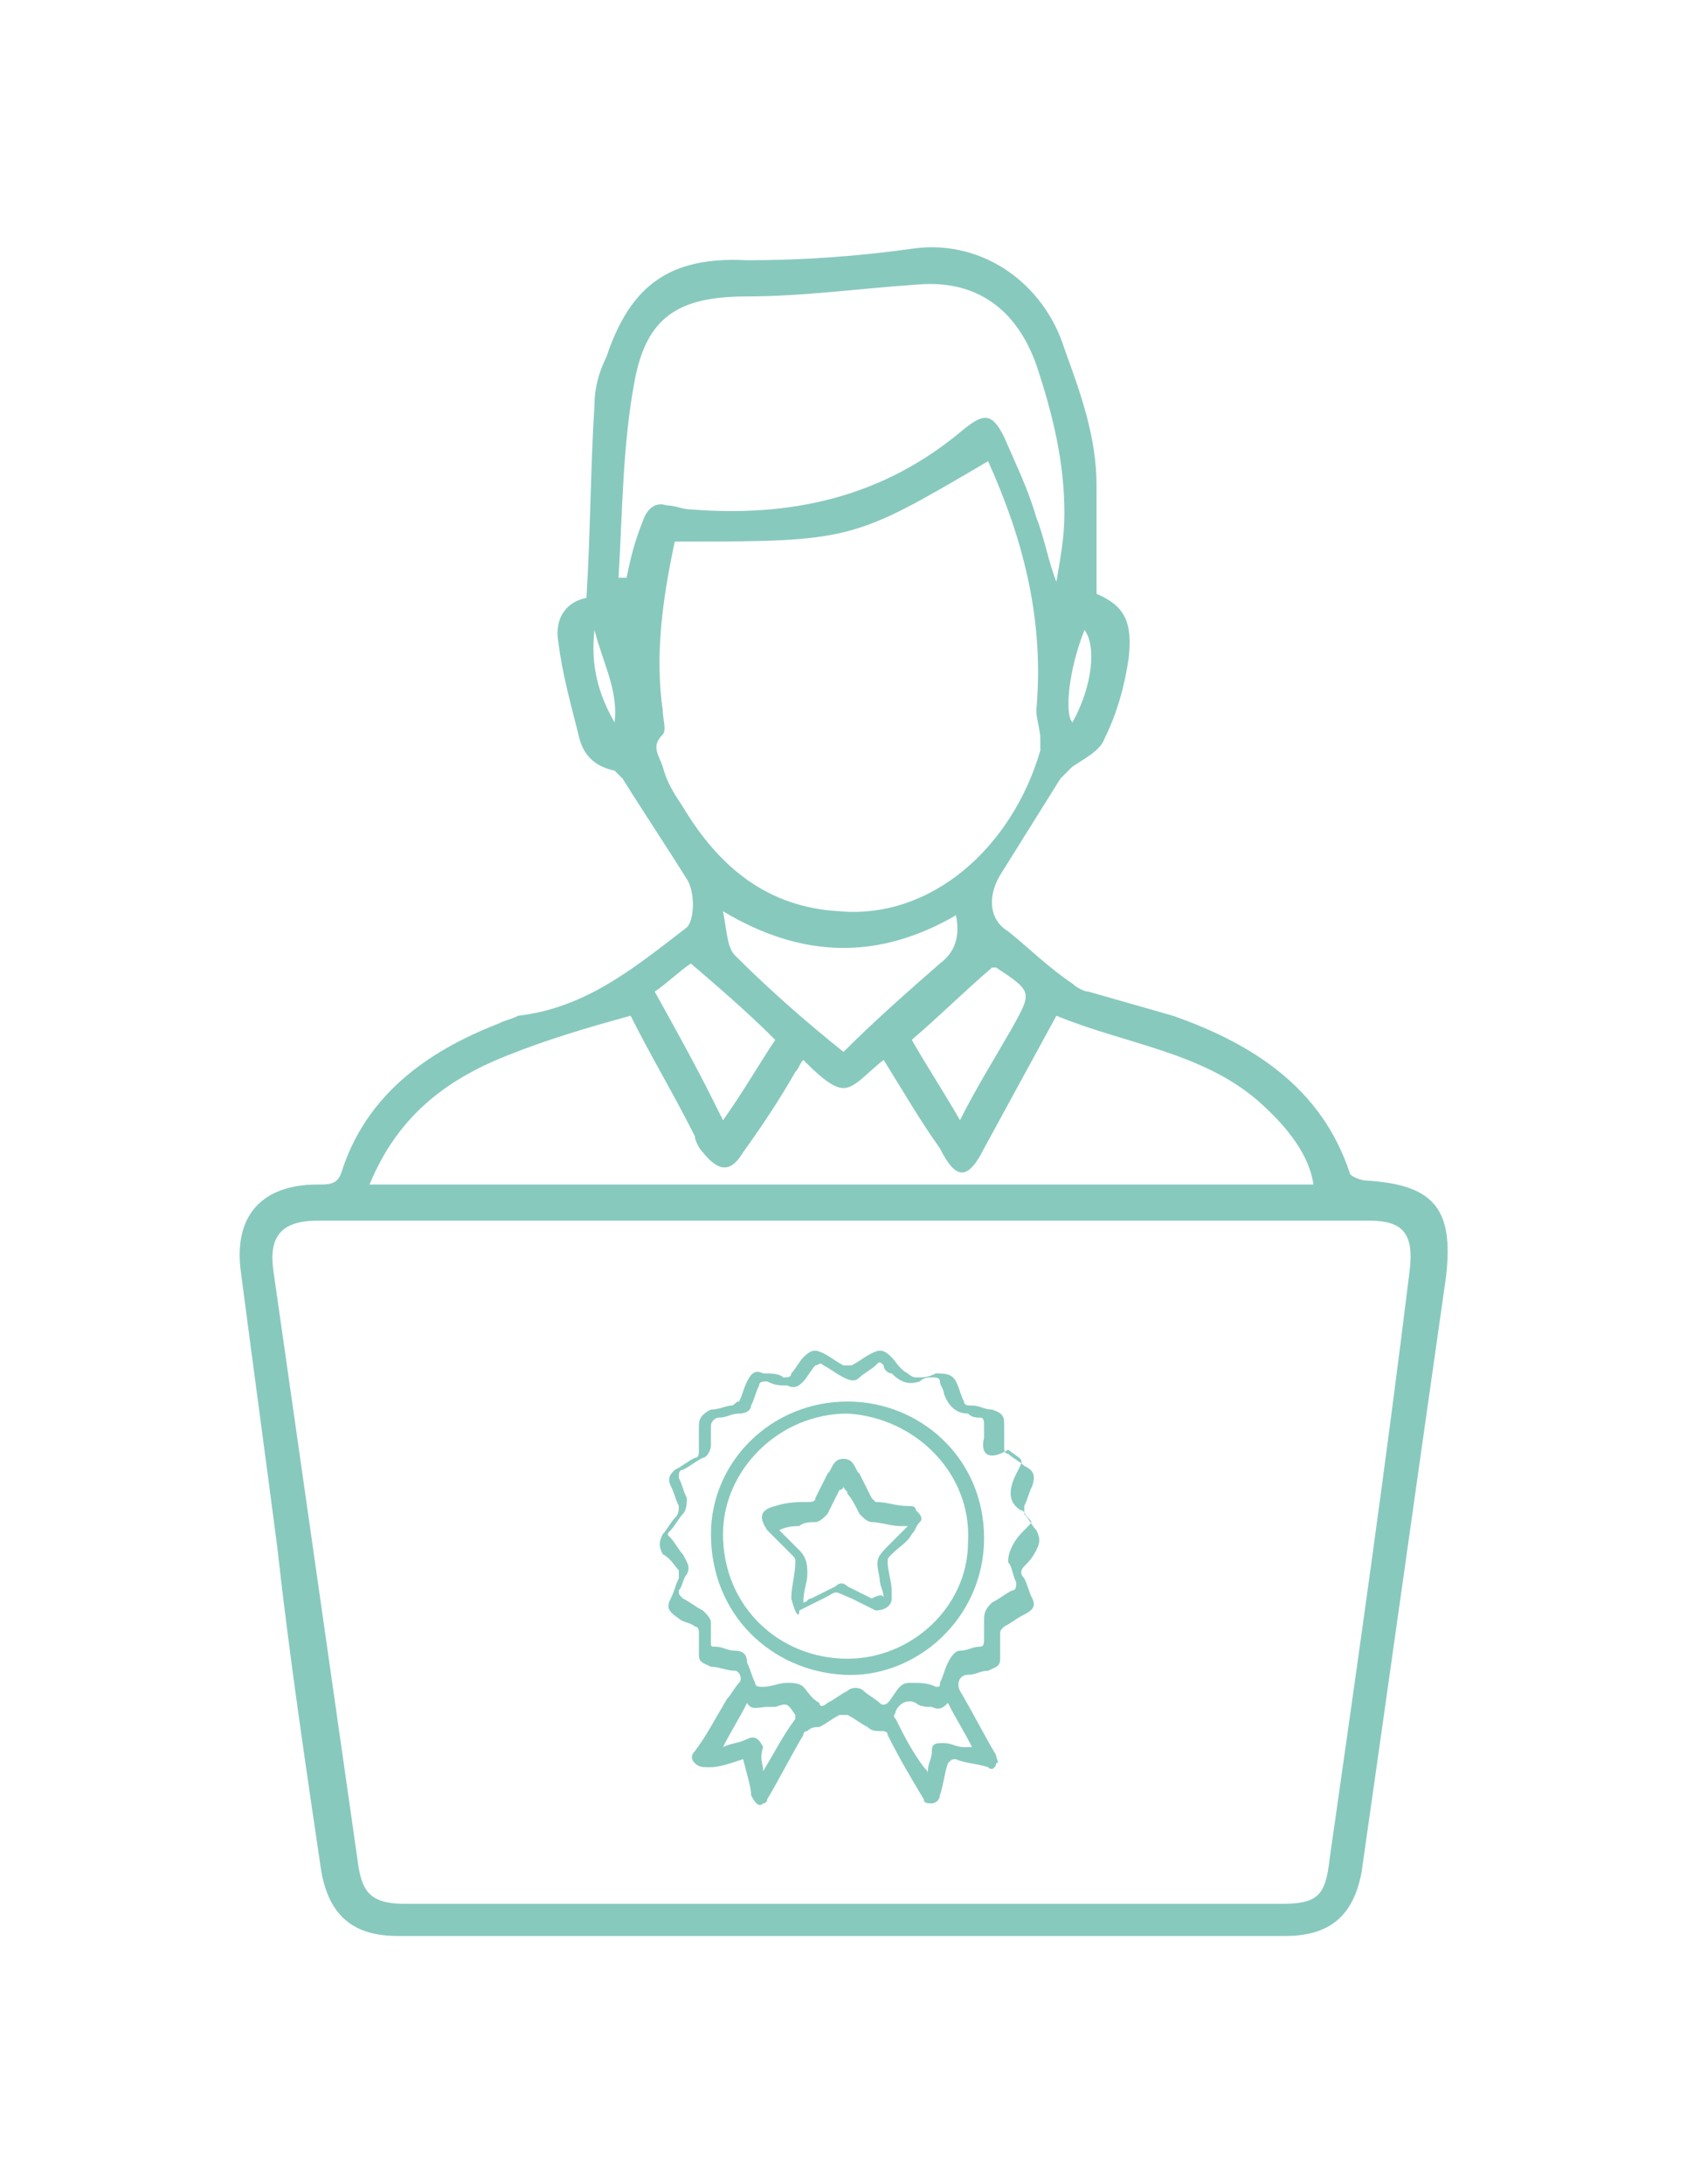<?xml version="1.0" encoding="utf-8"?>
<!-- Generator: Adobe Illustrator 16.0.0, SVG Export Plug-In . SVG Version: 6.00 Build 0)  -->
<!DOCTYPE svg PUBLIC "-//W3C//DTD SVG 1.1//EN" "http://www.w3.org/Graphics/SVG/1.1/DTD/svg11.dtd">
<svg version="1.1" id="Layer_1" xmlns="http://www.w3.org/2000/svg" xmlns:xlink="http://www.w3.org/1999/xlink" x="0px" y="0px"
	 width="612px" height="792px" viewBox="0 0 612 792" enable-background="new 0 0 612 792" xml:space="preserve">
<g>
	<g>
		<path fill="#88c9be" d="M269.571,637.886c-4.371,1.457-8.743,2.914-11.657,2.914h-1.457c-1.457,0-2.914,0-4.371-1.457
			c-1.458-1.457-1.458-2.914,0-4.371c4.371-5.829,7.286-11.657,11.657-18.943c1.458-1.457,2.915-4.371,4.372-5.828
			s0-4.372-1.457-4.372c-2.915,0-5.829-1.457-8.743-1.457c-2.914-1.457-4.371-1.457-4.371-4.371s0-5.828,0-7.286
			c0-1.457,0-2.914-1.457-2.914c-1.458-1.457-4.372-1.457-5.829-2.914c-4.372-2.914-4.372-4.371-2.915-7.286
			c1.457-2.914,1.457-4.371,2.915-7.285c0-1.457,0-1.457,0-2.914c-1.458-1.457-2.915-4.372-5.829-5.829
			c-1.458-2.914-1.458-4.371,0-7.285c1.457-1.458,2.914-4.372,4.371-5.829c1.458-1.457,1.458-2.914,1.458-4.371
			c-1.458-2.914-1.458-4.372-2.915-7.286s0-4.371,1.457-5.828c2.915-1.457,4.372-2.914,7.286-4.372c1.457,0,1.457-1.457,1.457-2.914
			c0-2.914,0-5.828,0-8.742c0-2.915,1.457-4.372,4.371-5.829c2.915,0,5.829-1.457,7.286-1.457c1.457,0,1.457-1.457,2.914-1.457
			c1.457-2.914,1.457-4.372,2.914-7.286c1.458-2.914,2.915-4.371,5.829-2.914c2.915,0,5.829,0,7.286,1.457
			c1.457,0,2.914,0,2.914-1.457c1.457-1.457,2.915-4.371,4.372-5.828c2.914-2.915,4.371-2.915,7.286-1.458
			c2.914,1.458,4.372,2.915,7.286,4.372c1.457,0,1.457,0,2.914,0c2.914-1.457,4.372-2.914,7.286-4.372
			c2.914-1.457,4.371-1.457,7.285,1.458c1.458,1.457,2.915,4.371,5.829,5.828c0,0,1.457,1.457,2.914,1.457
			c2.914,0,4.371,0,7.286-1.457c2.914,0,5.828,0,7.285,2.914s1.457,4.372,2.914,7.286c0,1.457,1.458,1.457,2.915,1.457
			c2.914,0,4.371,1.457,7.285,1.457c4.372,1.457,4.372,2.914,4.372,5.829c0,2.914,0,4.371,0,7.285c0,1.457,0,2.914,1.457,2.914
			c1.457,1.457,4.371,2.915,5.828,4.372c2.914,1.457,4.372,2.914,2.914,7.285c-1.457,2.914-1.457,4.372-2.914,7.286
			c0,1.457,0,1.457,0,2.914c1.457,1.457,2.914,4.371,4.372,5.828c1.457,2.915,1.457,4.372,0,7.286
			c-1.458,2.914-2.915,4.371-4.372,5.829c-1.457,1.457-1.457,2.914,0,4.371c1.457,2.914,1.457,4.371,2.914,7.285
			c1.458,2.915,0,4.372-2.914,5.829s-4.371,2.914-7.285,4.371c-1.458,1.457-1.458,1.457-1.458,2.914c0,2.915,0,5.829,0,8.743
			s-1.457,2.914-4.371,4.371c-2.914,0-4.371,1.458-7.285,1.458c-2.915,0-4.372,2.914-2.915,5.828
			c4.372,7.286,8.743,16.028,13.114,23.314c0,1.457,1.457,2.914,0,2.914c0,1.457-1.457,2.914-2.914,1.457
			c-4.371-1.457-8.743-1.457-11.657-2.914c-1.457,0-1.457,0-2.914,1.457c-1.457,4.371-1.457,7.286-2.914,11.657
			c0,1.457-1.457,2.914-2.915,2.914c-1.457,0-2.914,0-2.914-1.457c-4.371-7.285-8.742-14.571-13.114-23.314
			c0-1.457-1.457-1.457-2.914-1.457s-2.914,0-4.371-1.457c-2.915-1.457-4.372-2.914-7.286-4.371c-1.457,0-1.457,0-2.914,0
			c-2.915,1.457-4.372,2.914-7.286,4.371c-1.458,0-2.915,0-4.372,1.457c0,0-1.457,0-1.457,1.457
			c-4.372,7.286-8.743,16.029-13.114,23.314c0,1.457-1.458,1.457-1.458,1.457c-1.457,1.457-2.914,0-4.371-2.914
			C272.486,648.086,271.028,643.714,269.571,637.886C269.571,639.343,269.571,637.886,269.571,637.886z M357,521.314
			c0-1.457,0-2.914,0-4.371c0-1.458,0-2.915-1.457-2.915s-2.914,0-4.371-1.457c-4.372,0-7.286-2.914-8.743-7.285
			c0-1.458-1.457-2.915-1.457-4.372s-1.457-1.457-2.915-1.457c-1.457,0-2.914,0-4.371,1.457c-4.371,1.457-7.285,0-10.2-2.914
			c-1.457,0-2.914-1.457-2.914-2.914c-1.457-1.457-1.457-1.457-2.914,0s-4.371,2.914-5.829,4.371c-1.457,1.457-2.914,1.457-5.828,0
			s-4.372-2.914-7.286-4.371c-1.457-1.457-1.457,0-2.915,0c-1.457,1.457-2.914,4.371-4.371,5.828
			c-1.458,1.457-2.915,2.914-5.829,1.457c-2.915,0-4.372,0-7.286-1.457c-1.458,0-2.915,0-2.915,1.457
			c-1.457,2.915-1.457,4.372-2.914,7.286c0,1.457-1.458,2.914-4.372,2.914s-4.372,1.457-7.286,1.457
			c-1.457,0-2.915,1.457-2.915,2.915c0,2.914,0,4.371,0,7.285c0,1.457-1.457,4.371-2.914,4.371
			c-2.915,1.458-4.372,2.915-7.286,4.372c-1.457,0-1.457,1.457-1.457,2.914c1.457,2.914,1.457,4.371,2.914,7.286
			c0,1.457,0,4.371-1.457,5.828s-2.915,4.371-4.372,5.828c-1.457,1.458-1.457,1.458,0,2.915s2.915,4.371,4.372,5.828
			c1.457,2.914,2.914,4.371,1.457,7.286c-1.457,1.457-1.457,4.371-2.914,5.828c0,1.457,0,1.457,1.457,2.914
			c2.914,1.458,4.371,2.915,7.286,4.372c1.457,1.457,2.914,2.914,2.914,4.371c0,2.914,0,5.829,0,7.286s0,1.457,1.458,1.457
			c2.914,0,4.371,1.457,7.286,1.457c2.914,0,4.371,1.457,4.371,4.371c1.458,2.914,1.458,4.371,2.915,7.286
			c0,1.457,1.457,1.457,2.914,1.457c2.915,0,5.829-1.457,8.743-1.457c1.457,0,4.371,0,5.829,1.457
			c1.457,1.457,2.914,4.371,5.829,5.828c0,1.457,1.457,1.457,2.914,0c2.915-1.457,4.372-2.914,7.286-4.371
			c1.457-1.457,4.371-1.457,5.829,0c1.457,1.457,4.371,2.914,5.828,4.371s2.914,0,2.914,0c1.457-1.457,2.915-4.371,4.372-5.828
			s2.914-1.457,4.371-1.457c2.914,0,5.828,0,8.743,1.457c1.457,0,1.457,0,1.457-1.457c1.457-2.915,1.457-4.372,2.914-7.286
			s2.914-4.371,4.371-4.371c2.915,0,4.372-1.457,7.286-1.457c1.457,0,1.457-1.457,1.457-2.914c0-2.915,0-4.372,0-7.286
			s1.457-4.371,2.914-5.829c2.914-1.457,4.372-2.914,7.286-4.371c1.457,0,1.457-1.457,1.457-2.914
			c-1.457-2.914-1.457-5.829-2.914-7.286c0-1.457,0-2.914,1.457-5.828s2.914-4.372,5.828-7.286c1.457-1.457,1.457-1.457,0-2.914
			s-1.457-2.914-2.914-2.914c-4.371-2.914-4.371-7.286-1.457-13.114c2.914-5.829,2.914-4.372-2.914-8.743
			C358.457,530.058,355.543,527.143,357,521.314z M336.6,643.714c0-1.457,0-1.457,0-1.457c0-2.914,1.458-4.371,1.458-7.285
			s1.457-2.914,4.371-2.914s4.371,1.457,7.285,1.457c1.458,0,1.458,0,2.915,0l0,0c-2.915-5.829-5.829-10.2-8.743-16.029
			c-1.457,1.457-2.914,2.915-5.828,1.457c-1.458,0-4.372,0-5.829-1.457c-2.914-1.457-5.828,0-7.285,2.915
			c0,1.457-1.458,1.457,0,2.914c2.914,5.828,5.828,11.657,10.199,17.485C336.6,642.257,336.6,642.257,336.6,643.714z
			 M276.857,642.257C276.857,642.257,276.857,643.714,276.857,642.257C278.314,642.257,278.314,642.257,276.857,642.257
			c4.372-7.285,7.286-13.114,11.657-18.942v-1.457c-2.914-4.372-2.914-4.372-7.286-2.914c-1.457,0-1.457,0-2.914,0
			c-2.915,0-5.829,1.457-7.286-1.458c-2.914,5.829-5.828,10.2-8.743,16.029c2.915-1.457,5.829-1.457,8.743-2.915
			c2.915-1.457,4.372,0,5.829,2.915C275.4,637.886,276.857,639.343,276.857,642.257z"/>
		<path fill="#88c9be" d="M307.457,508.2C333.686,508.2,357,528.6,357,557.743c0,29.143-24.771,51-51,49.543
			s-48.086-21.857-48.086-51C257.914,530.058,279.771,508.2,307.457,508.2z M307.457,601.457c23.314,0,43.715-18.942,43.715-42.257
			c1.457-24.771-18.943-45.172-43.715-46.629c-24.771,0-45.171,20.4-45.171,43.714C262.286,582.515,282.686,601.457,307.457,601.457
			z"/>
		<path fill="#88c9be" d="M287.057,579.6c0-4.371,1.457-8.742,1.457-13.114c0-1.457,0-1.457-1.457-2.914s-2.914-2.914-4.372-4.371
			c-1.457-1.457-2.914-2.915-4.371-4.372c-2.915-4.371-2.915-7.285,2.914-8.742c4.372-1.457,8.743-1.457,11.657-1.457
			c1.457,0,2.914,0,2.914-1.458c1.458-2.914,2.915-5.828,4.372-8.742c1.457-1.457,1.457-2.914,2.915-4.372
			c1.457-1.457,4.371-1.457,5.828,0c1.457,1.458,1.457,2.915,2.914,4.372c1.458,2.914,2.915,5.828,4.372,8.742l1.457,1.458
			c4.371,0,7.286,1.457,11.657,1.457c1.457,0,2.914,0,2.914,1.457c1.457,1.457,2.914,2.914,1.457,4.371s-1.457,2.914-2.914,4.371
			c-1.457,2.915-4.371,4.372-7.286,7.286c-1.457,1.457-1.457,1.457-1.457,2.914c0,2.915,1.457,7.286,1.457,10.2
			c0,1.457,0,1.457,0,2.914c0,2.915-2.914,4.372-5.828,4.372c-2.914-1.457-5.829-2.915-8.743-4.372c-7.286-2.914-4.371-2.914-10.2,0
			c-2.915,1.457-5.829,2.915-8.743,4.372C289.971,586.886,288.514,585.429,287.057,579.6
			C288.514,581.058,288.514,581.058,287.057,579.6L287.057,579.6z M320.571,579.6c0-2.914-1.457-4.371-1.457-7.285
			c-1.457-7.286-1.457-7.286,4.371-13.114c1.457-1.457,2.915-2.915,5.829-5.829c-1.457,0-1.457,0-2.914,0
			c-2.915,0-7.286-1.457-10.2-1.457c-1.457,0-2.915-1.457-4.372-2.914c-1.457-2.914-2.914-5.829-4.371-7.286
			c0-1.457-1.457-1.457-1.457-2.914c0,1.457-1.457,1.457-1.457,1.457c-1.458,2.914-2.915,5.829-4.372,8.743
			c-1.457,1.457-2.914,2.914-4.372,2.914c-1.457,0-4.371,0-5.829,1.457c-1.457,0-4.371,0-7.286,1.457
			c2.915,2.915,4.372,4.372,7.286,7.286c2.915,2.914,2.915,5.828,2.915,8.743c0,2.914-1.457,5.828-1.457,10.199
			c1.457,0,1.457-1.457,2.914-1.457c2.915-1.457,5.829-2.914,8.743-4.371c1.457-1.457,2.914-1.457,4.371,0
			c2.914,1.457,5.829,2.914,8.743,4.371C319.114,578.143,320.571,578.143,320.571,579.6z"/>
	</g>
	<path fill="#88c9be" d="M212.743,216.771c1.458-23.314,1.458-46.628,2.915-69.943c0-5.829,1.457-11.657,4.372-17.486
		c8.743-26.229,23.314-36.429,51-34.971c20.4,0,40.8-1.458,61.2-4.372c24.771-2.914,46.629,13.114,53.914,36.429
		c5.829,16.028,11.657,32.057,11.657,49.543c0,13.114,0,26.229,0,39.343c10.2,4.371,13.114,10.2,11.657,23.314
		c-1.457,10.2-4.371,20.4-8.743,29.143c-1.457,4.372-7.285,7.286-11.657,10.2c-1.457,1.457-2.914,2.914-4.371,4.371
		c-7.285,11.657-14.571,23.314-21.857,34.972c-4.371,7.286-4.371,16.028,2.915,20.4c7.285,5.829,14.571,13.114,23.314,18.943
		c1.457,1.457,4.371,2.914,5.828,2.914c10.2,2.915,20.4,5.829,30.6,8.743c29.144,10.2,53.915,26.229,64.114,56.828
		c0,1.457,4.372,2.915,5.829,2.915c24.771,1.457,32.057,10.199,29.143,34.971c-10.2,71.4-20.399,144.258-30.6,215.657
		C491.058,694.714,482.314,702,466.286,702c-106.372,0-214.2,0-322.029,0c-16.029,0-24.771-7.286-27.686-23.314
		c-5.829-39.343-11.657-78.686-16.028-118.028c-4.372-33.515-8.743-65.571-13.114-99.086c-2.915-20.399,7.286-32.057,27.686-32.057
		c4.372,0,7.286,0,8.743-4.372c8.743-27.686,30.6-43.714,56.829-53.914c2.915-1.457,4.372-1.457,7.286-2.914
		c24.771-2.915,42.257-17.486,61.2-32.057c2.915-2.915,2.915-13.115,0-17.486c-7.286-11.657-16.029-24.771-23.314-36.429
		c-1.457-1.457-2.914-2.914-2.914-2.914c-7.286-1.458-11.657-5.829-13.114-13.114c-2.915-11.657-5.829-21.857-7.286-33.515
		C201.086,224.057,205.457,218.229,212.743,216.771z M306,442.629L306,442.629c-64.114,0-126.771,0-190.886,0
		c-13.114,0-17.486,5.828-16.028,17.485c10.2,71.4,20.4,142.8,30.6,214.2c1.458,11.657,4.372,16.028,17.486,16.028
		c106.372,0,211.286,0,317.657,0c13.114,0,16.029-2.914,17.486-16.028c10.2-71.4,20.399-142.8,29.143-214.2
		c1.457-13.114-2.914-17.485-14.571-17.485C434.229,442.629,370.114,442.629,306,442.629z M244.8,196.372
		c-4.371,20.4-7.286,40.8-4.371,61.2c0,2.915,1.457,7.286,0,8.743c-4.372,4.371-1.458,7.286,0,11.657
		c1.457,5.828,4.371,10.2,7.286,14.571c13.114,21.857,30.6,36.429,56.829,37.886c33.514,2.914,62.657-23.314,72.857-58.286
		c0-1.458,0-2.915,0-4.372c0-2.915-1.458-7.286-1.458-10.2c2.915-32.057-4.371-61.2-17.485-90.343
		C308.914,196.372,308.914,196.372,244.8,196.372z M134.057,429.515c115.114,0,228.771,0,342.428,0
		c-1.457-10.2-8.742-20.4-20.399-30.601c-20.4-17.485-48.086-20.4-72.857-30.6c-8.743,16.028-17.485,32.057-26.229,48.086
		c-5.828,11.656-10.2,11.656-16.028,0c-7.286-10.2-13.114-20.4-20.4-32.058c-5.828,4.372-10.2,10.2-14.571,10.2
		c-4.372,0-10.2-5.829-14.571-10.2c-1.457,1.457-1.457,2.915-2.915,4.372c-5.829,10.2-11.657,18.943-18.943,29.143
		c-4.371,7.285-8.743,7.285-14.571,0c-1.457-1.457-2.914-4.372-2.914-5.829c-7.286-14.571-16.029-29.143-23.314-43.714
		c-16.029,4.371-30.6,8.743-45.171,14.571C161.743,391.628,144.257,404.743,134.057,429.515z M224.4,209.486
		c1.457,0,1.457,0,2.915,0c1.457-7.286,2.914-13.114,5.829-20.4c1.457-4.372,4.371-7.286,8.743-5.829
		c2.914,0,5.829,1.457,8.743,1.457c36.429,2.914,69.943-4.372,99.085-29.143c7.286-5.829,10.2-5.829,14.572,2.915
		c4.371,10.2,8.742,18.943,11.656,29.143c2.915,7.286,4.372,16.029,7.286,23.314c1.457-8.743,2.914-16.029,2.914-24.771
		c0-18.943-4.371-36.429-10.2-53.914c-7.285-20.4-21.856-30.6-42.257-29.143c-21.857,1.457-42.257,4.372-62.657,4.372
		c-24.771,0-36.428,7.286-40.8,30.6C225.857,161.4,225.857,184.714,224.4,209.486z M306,381.429
		c11.657-11.657,23.314-21.857,34.972-32.057c5.828-4.372,7.285-10.2,5.828-17.486c-27.686,16.028-55.371,16.028-84.514-1.457
		c1.457,7.286,1.457,13.114,4.372,16.028C278.314,358.114,291.429,369.771,306,381.429z M262.286,406.2
		c7.286-10.2,13.114-20.4,18.943-29.143c-10.2-10.2-20.4-18.943-30.6-27.686c-4.371,2.914-8.743,7.286-13.114,10.2
		c7.286,13.114,14.572,26.229,20.4,37.886C259.372,400.371,260.829,403.286,262.286,406.2z M348.257,406.2
		c5.829-11.657,13.114-23.314,18.943-33.515c7.285-13.114,7.285-13.114-5.829-21.857h-1.457
		c-10.2,8.743-18.942,17.486-29.143,26.229C336.6,387.257,342.429,396,348.257,406.2z M389.058,261.943
		c7.285-13.114,8.742-27.686,4.371-33.514C387.6,243,386.143,259.028,389.058,261.943z M222.943,261.943
		c1.457-11.657-4.372-21.857-7.286-33.514C214.2,241.543,217.114,251.743,222.943,261.943z"/>
</g>
</svg>
